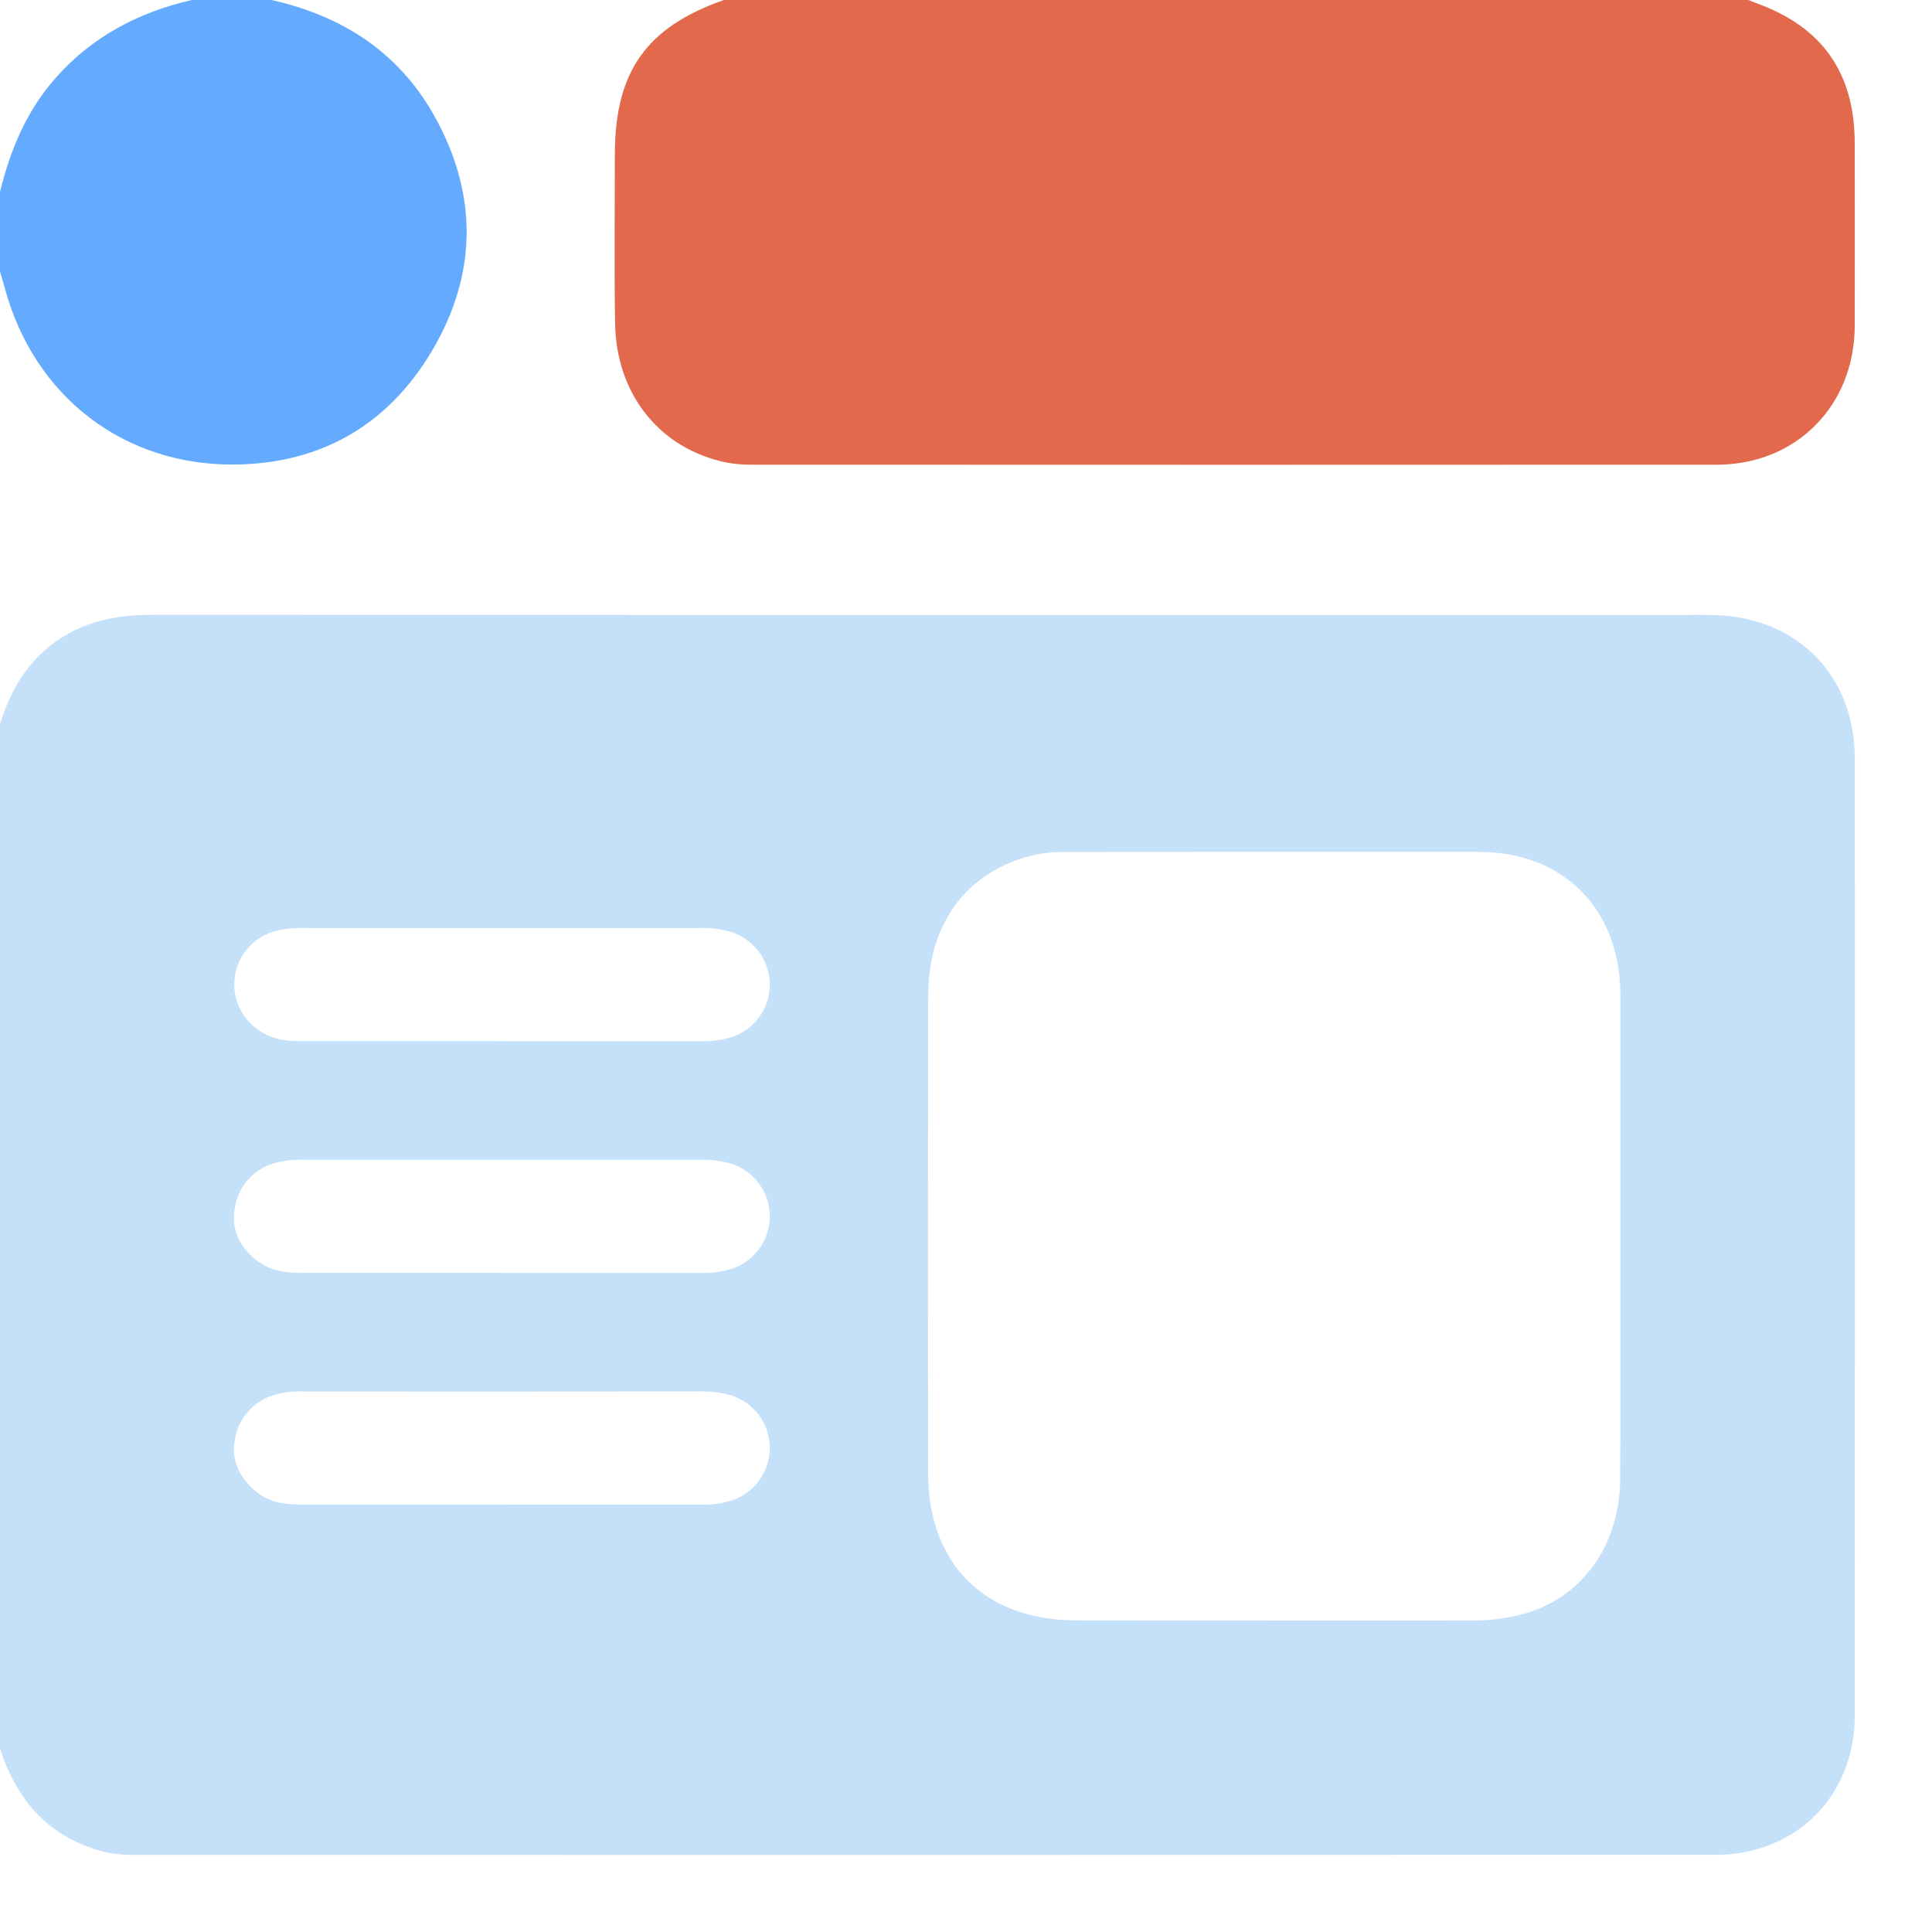 <svg width="25" height="25" viewBox="0 0 25 25" fill="none" xmlns="http://www.w3.org/2000/svg">
<path d="M0 22.625V9.369C0.114 9.006 0.283 8.678 0.573 8.42C0.971 8.067 1.443 7.956 1.959 7.956C8.649 7.958 15.339 7.958 22.03 7.957C22.084 7.957 22.139 7.957 22.194 7.959C23.269 7.995 24.001 8.747 24.001 9.821C24.002 13.951 24.002 18.081 24 22.21C24 23.237 23.236 24.001 22.209 24.001C15.394 24.003 8.579 24.003 1.765 24.002C1.632 24.006 1.499 23.995 1.369 23.968C0.647 23.791 0.222 23.312 0 22.625ZM20.967 16.021C20.967 14.975 20.967 13.93 20.967 12.884C20.967 12.868 20.967 12.853 20.967 12.837C20.949 11.745 20.221 11.024 19.13 11.023C17.366 11.022 15.603 11.022 13.84 11.024C13.715 11.021 13.591 11.028 13.467 11.047C12.57 11.211 12.013 11.904 12.011 12.868C12.007 14.936 12.007 17.003 12.01 19.071C12.012 20.237 12.745 20.966 13.918 20.967C15.634 20.969 17.351 20.97 19.067 20.969C19.27 20.97 19.473 20.945 19.67 20.896C20.455 20.698 20.961 20.015 20.965 19.134C20.971 18.096 20.967 17.058 20.967 16.021ZM6.471 13.473C7.338 13.473 8.204 13.473 9.07 13.473C9.195 13.477 9.32 13.462 9.44 13.428C9.59 13.386 9.722 13.296 9.816 13.172C9.91 13.048 9.961 12.897 9.961 12.742C9.961 12.586 9.91 12.435 9.816 12.311C9.722 12.187 9.591 12.097 9.441 12.054C9.32 12.021 9.196 12.006 9.071 12.009C7.354 12.011 5.637 12.011 3.92 12.009C3.787 12.005 3.655 12.022 3.527 12.059C3.41 12.097 3.304 12.164 3.22 12.255C3.137 12.346 3.078 12.457 3.05 12.577C3.022 12.697 3.026 12.823 3.061 12.941C3.096 13.059 3.162 13.166 3.251 13.252C3.424 13.421 3.638 13.473 3.873 13.473C4.739 13.472 5.605 13.472 6.471 13.473ZM6.511 16.471C7.362 16.471 8.213 16.471 9.063 16.472C9.196 16.476 9.329 16.459 9.456 16.422C9.603 16.377 9.731 16.286 9.822 16.162C9.913 16.038 9.962 15.888 9.961 15.735C9.96 15.581 9.909 15.432 9.817 15.309C9.724 15.187 9.595 15.097 9.447 15.054C9.319 15.019 9.187 15.003 9.054 15.008C7.345 15.008 5.636 15.009 3.927 15.008C3.802 15.002 3.677 15.017 3.557 15.05C3.42 15.086 3.297 15.163 3.204 15.271C3.111 15.378 3.052 15.511 3.035 15.652C2.993 15.931 3.114 16.153 3.335 16.32C3.499 16.444 3.69 16.471 3.889 16.471C4.763 16.47 5.637 16.47 6.511 16.471H6.511ZM6.474 19.469C7.34 19.469 8.207 19.469 9.073 19.47C9.206 19.473 9.338 19.456 9.465 19.417C9.61 19.371 9.735 19.28 9.824 19.157C9.913 19.034 9.961 18.887 9.961 18.735C9.96 18.583 9.912 18.436 9.822 18.314C9.732 18.192 9.605 18.101 9.461 18.056C9.326 18.017 9.185 18 9.045 18.005C7.343 18.007 5.642 18.007 3.941 18.006C3.808 17.999 3.675 18.014 3.548 18.05C3.419 18.088 3.304 18.16 3.215 18.259C3.125 18.359 3.066 18.481 3.042 18.613C2.985 18.885 3.091 19.102 3.288 19.28C3.454 19.43 3.659 19.469 3.875 19.469C4.742 19.468 5.608 19.468 6.474 19.469Z" fill="#C5E1F9"/>
<path d="M9.367 0H22.624C22.66 0.014 22.696 0.03 22.732 0.043C23.582 0.35 23.999 0.945 24 1.854C24.001 2.642 24.002 3.43 24 4.218C23.997 5.25 23.242 6.013 22.216 6.013C18.066 6.015 13.916 6.015 9.766 6.013C9.641 6.016 9.517 6.007 9.394 5.984C8.536 5.805 7.972 5.101 7.959 4.179C7.948 3.454 7.956 2.728 7.956 2.002C7.957 0.927 8.361 0.353 9.367 0Z" fill="#E2694B"/>
<path d="M3.513 0C4.417 0.203 5.146 0.665 5.609 1.48C6.164 2.458 6.187 3.471 5.641 4.451C5.083 5.452 4.207 5.997 3.044 6.011C1.605 6.028 0.446 5.133 0.065 3.738C0.044 3.663 0.022 3.588 0 3.513V2.483C0.131 1.949 0.335 1.453 0.701 1.03C1.178 0.48 1.783 0.161 2.483 0H3.513Z" fill="#64AAFF"/>
</svg>
